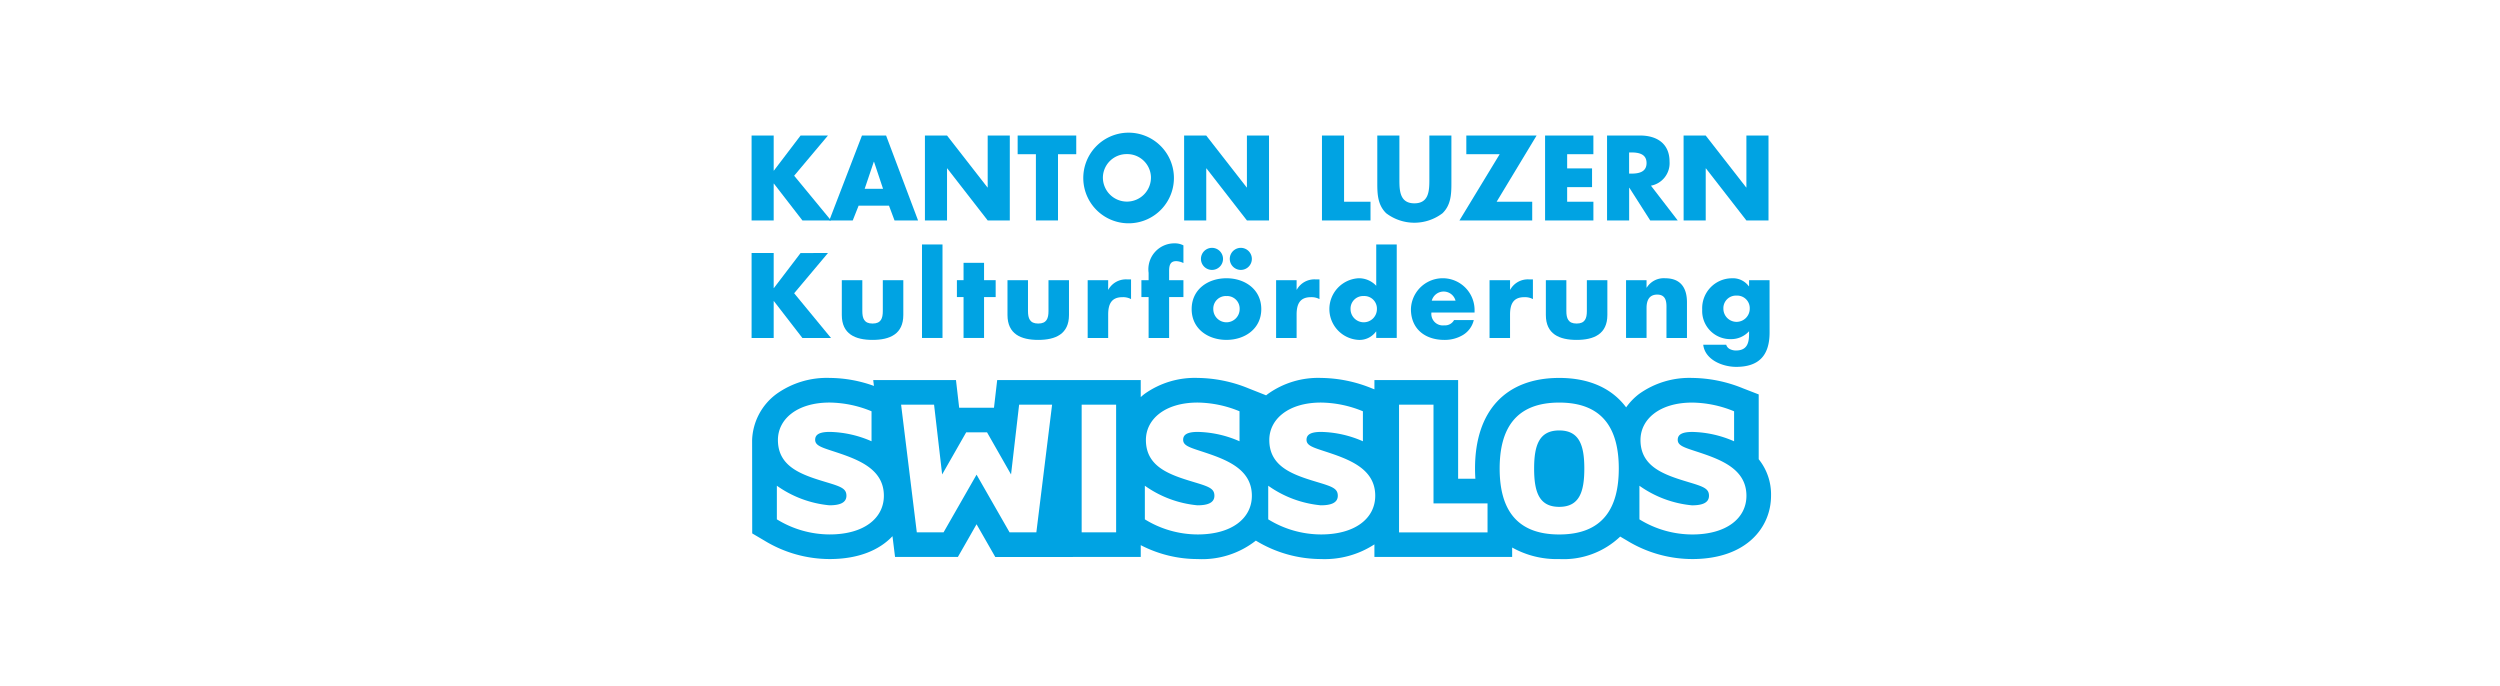 <?xml version="1.0" encoding="UTF-8"?>
<svg xmlns="http://www.w3.org/2000/svg" xmlns:xlink="http://www.w3.org/1999/xlink" width="328" height="90" viewBox="0 0 328 90">
  <rect x="0" y="0" width="328" height="90" fill="#333333" stroke="none"/>
  <defs>
    <clipPath id="b">
      <rect width="328" height="90"></rect>
    </clipPath>
  </defs>
  <g id="a" clip-path="url(#b)">
    <rect width="328" height="90" fill="#fff"></rect>
    <g transform="translate(-28.537 -12.176)">
      <path d="M6.429.819l-3.5,4.6H2.9V.819H0V11.962H2.9V7.129h.03l3.739,4.833h3.754L5.586,6.094,10.02.819Z" transform="translate(127.145 29.137)" fill="#00a3e3"></path>
      <path d="M28.413,4.262h.029l1.183,3.547H27.216ZM26.861.819,22.573,11.963H25.65l.768-1.936h3.99l.724,1.936h3.088L30.024.819Z" transform="translate(114.767 29.137)" fill="#00a3e3"></path>
      <path d="M58.592.819V7.631h-.03L53.257.819h-2.9V11.962h2.9V5.134h.03l5.306,6.828h2.9V.819Z" transform="translate(99.53 29.137)" fill="#00a3e3"></path>
      <path d="M77.291.819V3.272h2.394v8.69h2.9V3.272h2.394V.819Z" transform="translate(84.762 29.137)" fill="#00a3e3"></path>
      <path d="M101.549,0a5.946,5.946,0,1,0,6.163,5.734A5.951,5.951,0,0,0,101.549,0m0,2.808A3.115,3.115,0,0,1,104.7,5.749a3.153,3.153,0,1,1-6.3,0,3.114,3.114,0,0,1,3.148-2.941" transform="translate(74.84 29.586)" fill="#00a3e3"></path>
      <path d="M125.655,11.962h2.9V5.134h.03l5.306,6.828h2.9V.819h-2.9V7.631h-.03L128.551.819h-2.9Z" transform="translate(58.242 29.137)" fill="#00a3e3"></path>
      <path d="M168.6.818h-2.9V11.961h6.37V9.509H168.6Z" transform="translate(36.279 29.137)" fill="#00a3e3"></path>
      <path d="M188.6.818V6.685c0,1.448-.1,3.03-1.966,3.03s-1.965-1.582-1.965-3.03V.818h-2.9V7.084c0,1.434.059,2.852,1.167,3.931a6.108,6.108,0,0,0,7.389,0c1.108-1.079,1.167-2.5,1.167-3.931V.818Z" transform="translate(27.469 29.138)" fill="#00a3e3"></path>
      <path d="M210.506,9.508l5.246-8.69h-9.222V3.271h4.375l-5.276,8.69h9.547V9.508Z" transform="translate(14.388 29.138)" fill="#00a3e3"></path>
      <path d="M236.838,3.271V.818H230.5V11.962h6.34V9.508h-3.443V7.587h3.266V5.134h-3.266V3.271Z" transform="translate(0.751 29.138)" fill="#00a3e3"></path>
      <path d="M254.26,7.4A3,3,0,0,0,256.7,4.247c0-2.379-1.67-3.428-3.872-3.428H248.5V11.962h2.9V7.676h.03l2.734,4.286h3.606Zm-2.867-4.36h.28c.946,0,2.01.177,2.01,1.389s-1.064,1.389-2.01,1.389h-.28Z" transform="translate(-9.118 29.137)" fill="#00a3e3"></path>
      <path d="M270.747,11.962h2.9V5.134h.03l5.306,6.828h2.9V.819h-2.9V7.631h-.03L273.643.819h-2.9Z" transform="translate(-21.319 29.137)" fill="#00a3e3"></path>
      <path d="M2.926,39.551H2.9v-4.6H0V46.1H2.9V41.265h.029L6.665,46.1h3.754L5.586,40.231l4.434-5.276H6.429Z" transform="translate(127.145 10.419)" fill="#00a3e3"></path>
      <path d="M26.208,42.841v4.567c0,2.5,1.759,3.269,4.035,3.269s4.035-.771,4.035-3.269V42.841h-2.69V46.89c0,.961-.237,1.641-1.345,1.641S28.9,47.851,28.9,46.89V42.841Z" transform="translate(112.774 6.094)" fill="#00a3e3"></path>
      <rect width="2.69" height="12.267" transform="translate(149.503 44.25)" fill="#00a3e3"></rect>
      <path d="M63.207,42.295H64.73V40.077H63.207V37.8h-2.69v2.276h-.872v2.217h.872v5.365h2.69Z" transform="translate(94.438 8.858)" fill="#00a3e3"></path>
      <path d="M74.336,42.841v4.567c0,2.5,1.759,3.269,4.035,3.269s4.035-.771,4.035-3.269V42.841h-2.69V46.89c0,.961-.237,1.641-1.345,1.641s-1.345-.68-1.345-1.641V42.841Z" transform="translate(86.383 6.094)" fill="#00a3e3"></path>
      <path d="M100.321,42.715h-2.69V50.3h2.69V47.238c0-1.3.369-2.291,1.862-2.291a2.181,2.181,0,0,1,1.138.252V42.612H102.8a2.634,2.634,0,0,0-2.453,1.345h-.029Z" transform="translate(73.609 6.22)" fill="#00a3e3"></path>
      <path d="M116.874,39.191h1.877V36.974h-1.877V35.747c0-.858.237-1.271.931-1.271a2.311,2.311,0,0,1,.946.251v-2.32a2.4,2.4,0,0,0-1.153-.266,3.406,3.406,0,0,0-3.414,3.872v.961h-.946v2.217h.946v5.365h2.69Z" transform="translate(65.051 11.962)" fill="#00a3e3"></path>
      <path d="M132.4,37.439c-2.438,0-4.567,1.463-4.567,4.049s2.143,4.037,4.567,4.037,4.567-1.466,4.567-4.037-2.128-4.049-4.567-4.049m0,2.335a1.648,1.648,0,0,1,1.729,1.714,1.729,1.729,0,0,1-3.458,0,1.648,1.648,0,0,1,1.729-1.714M130.5,33.449a1.448,1.448,0,1,0,1.448,1.448,1.454,1.454,0,0,0-1.448-1.448m3.783,0a1.448,1.448,0,1,0,1.448,1.448,1.454,1.454,0,0,0-1.448-1.448" transform="translate(57.05 11.244)" fill="#00a3e3"></path>
      <path d="M155.059,42.715h-2.69V50.3h2.69V47.238c0-1.3.369-2.291,1.862-2.291a2.182,2.182,0,0,1,1.138.252V42.612h-.518a2.634,2.634,0,0,0-2.453,1.345h-.029Z" transform="translate(43.593 6.22)" fill="#00a3e3"></path>
      <path d="M173.992,44.735h2.69V32.468h-2.69v5.424a3.093,3.093,0,0,0-2.349-.99,4.05,4.05,0,0,0,.029,8.086,2.663,2.663,0,0,0,2.29-1.1h.03Zm-1.64-5.5a1.648,1.648,0,0,1,1.729,1.714,1.729,1.729,0,0,1-3.458,0,1.648,1.648,0,0,1,1.729-1.714" transform="translate(35.107 11.782)" fill="#00a3e3"></path>
      <path d="M194.267,45.226a1.614,1.614,0,0,1,3.119,0Zm5.616,1.271a4.176,4.176,0,0,0-8.35-.162c0,2.616,1.877,4.037,4.389,4.037a4.622,4.622,0,0,0,2.424-.638,3.1,3.1,0,0,0,1.433-1.966h-2.586a1.344,1.344,0,0,1-1.286.695,1.507,1.507,0,0,1-1.685-1.685h5.66Z" transform="translate(22.118 6.399)" fill="#00a3e3"></path>
      <path d="M217.061,42.715h-2.69V50.3h2.69V47.238c0-1.3.369-2.291,1.862-2.291a2.182,2.182,0,0,1,1.138.252V42.612h-.518a2.634,2.634,0,0,0-2.453,1.345h-.029Z" transform="translate(9.594 6.22)" fill="#00a3e3"></path>
      <path d="M230.729,42.841v4.567c0,2.5,1.759,3.269,4.035,3.269s4.035-.771,4.035-3.269V42.841h-2.69V46.89c0,.961-.236,1.641-1.345,1.641s-1.345-.68-1.345-1.641V42.841Z" transform="translate(0.624 6.094)" fill="#00a3e3"></path>
      <path d="M256.716,42.536h-2.69v7.582h2.69V46.187c0-.946.31-1.759,1.4-1.759,1.331,0,1.212,1.271,1.212,2v3.695h2.69V45.433c0-1.862-.813-3.148-2.852-3.148a2.622,2.622,0,0,0-2.424,1.227h-.029Z" transform="translate(-12.151 6.399)" fill="#00a3e3"></path>
      <path d="M284.982,42.536h-2.689v.8h-.03a2.589,2.589,0,0,0-2.231-1.049,3.924,3.924,0,0,0-3.886,4.109,3.687,3.687,0,0,0,3.738,3.874,3.158,3.158,0,0,0,2.409-1.037v.355c0,1.229-.281,2.175-1.73,2.175a1.766,1.766,0,0,1-.768-.177.928.928,0,0,1-.5-.577h-3.014c.236,1.995,2.571,2.9,4.315,2.9,2.794,0,4.39-1.3,4.39-4.525Zm-4.329,2.025a1.647,1.647,0,0,1,1.729,1.714,1.729,1.729,0,0,1-3.458,0,1.648,1.648,0,0,1,1.729-1.714" transform="translate(-24.279 6.399)" fill="#00a3e3"></path>
      <path d="M7.307,89.327A14.189,14.189,0,0,0,14.2,91.9c1.256,0,2.233-.28,2.233-1.256,0-.948-.726-1.2-2.68-1.786C10.6,87.9,7.447,86.871,7.447,83.327c0-2.735,2.512-4.912,6.782-4.912a14.76,14.76,0,0,1,5.5,1.144v3.935a14.315,14.315,0,0,0-5.47-1.228c-1.34,0-1.925.335-1.925,1.032,0,.726.753.977,2.289,1.48,3.154,1.032,6.726,2.233,6.726,5.861,0,2.958-2.623,5.079-7.117,5.079a13.252,13.252,0,0,1-6.922-1.981Z" transform="translate(123.138 -13.413)" fill="#fff" fill-rule="evenodd"></path>
      <path d="M7.307,89.327A14.189,14.189,0,0,0,14.2,91.9c1.256,0,2.233-.28,2.233-1.256,0-.948-.726-1.2-2.68-1.786C10.6,87.9,7.447,86.871,7.447,83.327c0-2.735,2.512-4.912,6.782-4.912a14.76,14.76,0,0,1,5.5,1.144v3.935a14.315,14.315,0,0,0-5.47-1.228c-1.34,0-1.925.335-1.925,1.032,0,.726.753.977,2.289,1.48,3.154,1.032,6.726,2.233,6.726,5.861,0,2.958-2.623,5.079-7.117,5.079a13.252,13.252,0,0,1-6.922-1.981Z" transform="translate(123.138 -13.413)" fill="none" stroke="#fff" stroke-width="0.5"></path>
      <path d="M51.935,82.661h2.735l3.154,5.526,1.06-9.154h4.326L61.146,95.778H57.629L53.3,88.215l-4.326,7.563H45.46L43.395,79.033h4.326l1.061,9.154Z" transform="translate(103.349 -13.752)" fill="#fff" fill-rule="evenodd"></path>
      <path d="M51.935,82.661h2.735l3.154,5.526,1.06-9.154h4.326L61.146,95.778H57.629L53.3,88.215l-4.326,7.563H45.46L43.395,79.033h4.326l1.061,9.154Z" transform="translate(103.349 -13.752)" fill="none" stroke="#fff" stroke-width="0.5"></path>
      <rect width="4.521" height="16.745" transform="translate(170.44 65.281)" fill="#fff"></rect>
      <rect width="4.521" height="16.745" transform="translate(170.44 65.281)" fill="none" stroke="#fff" stroke-width="0.5"></rect>
      <path d="M114.211,89.327A14.192,14.192,0,0,0,121.1,91.9c1.256,0,2.233-.28,2.233-1.256,0-.948-.726-1.2-2.68-1.786-3.154-.949-6.308-1.982-6.308-5.526,0-2.735,2.512-4.912,6.782-4.912a14.762,14.762,0,0,1,5.5,1.144v3.935a14.315,14.315,0,0,0-5.47-1.228c-1.34,0-1.926.335-1.926,1.032,0,.726.753.977,2.288,1.48,3.154,1.032,6.726,2.233,6.726,5.861,0,2.958-2.624,5.079-7.117,5.079a13.251,13.251,0,0,1-6.922-1.981Z" transform="translate(64.517 -13.413)" fill="#fff" fill-rule="evenodd"></path>
      <path d="M114.211,89.327A14.192,14.192,0,0,0,121.1,91.9c1.256,0,2.233-.28,2.233-1.256,0-.948-.726-1.2-2.68-1.786-3.154-.949-6.308-1.982-6.308-5.526,0-2.735,2.512-4.912,6.782-4.912a14.762,14.762,0,0,1,5.5,1.144v3.935a14.315,14.315,0,0,0-5.47-1.228c-1.34,0-1.926.335-1.926,1.032,0,.726.753.977,2.288,1.48,3.154,1.032,6.726,2.233,6.726,5.861,0,2.958-2.624,5.079-7.117,5.079a13.251,13.251,0,0,1-6.922-1.981Z" transform="translate(64.517 -13.413)" fill="none" stroke="#fff" stroke-width="0.5"></path>
      <path d="M150.054,89.327a14.189,14.189,0,0,0,6.894,2.568c1.256,0,2.232-.28,2.232-1.256,0-.948-.725-1.2-2.68-1.786-3.153-.949-6.308-1.982-6.308-5.526,0-2.735,2.512-4.912,6.782-4.912a14.764,14.764,0,0,1,5.5,1.144v3.935A14.317,14.317,0,0,0,157,82.266c-1.34,0-1.926.335-1.926,1.032,0,.726.754.977,2.288,1.48,3.154,1.032,6.727,2.233,6.727,5.861,0,2.958-2.624,5.079-7.117,5.079a13.25,13.25,0,0,1-6.922-1.981Z" transform="translate(44.863 -13.413)" fill="#fff" fill-rule="evenodd"></path>
      <path d="M150.054,89.327a14.189,14.189,0,0,0,6.894,2.568c1.256,0,2.232-.28,2.232-1.256,0-.948-.725-1.2-2.68-1.786-3.153-.949-6.308-1.982-6.308-5.526,0-2.735,2.512-4.912,6.782-4.912a14.764,14.764,0,0,1,5.5,1.144v3.935A14.317,14.317,0,0,0,157,82.266c-1.34,0-1.926.335-1.926,1.032,0,.726.754.977,2.288,1.48,3.154,1.032,6.727,2.233,6.727,5.861,0,2.958-2.624,5.079-7.117,5.079a13.25,13.25,0,0,1-6.922-1.981Z" transform="translate(44.863 -13.413)" fill="none" stroke="#fff" stroke-width="0.5"></path>
      <path d="M199.664,91.982v3.8H188.053V79.033h4.522v12.95Z" transform="translate(24.026 -13.751)" fill="#fff" fill-rule="evenodd"></path>
      <path d="M199.664,91.982v3.8H188.053V79.033h4.522v12.95Z" transform="translate(24.026 -13.751)" fill="none" stroke="#fff" stroke-width="0.5"></path>
      <path d="M225.1,95.718c-5.778,0-7.815-3.517-7.815-8.652s2.037-8.652,7.815-8.652,7.815,3.516,7.815,8.652-2.038,8.652-7.815,8.652m0-13.647c-2.624,0-3.294,1.926-3.294,5,0,3.1.67,5.024,3.294,5.024s3.293-1.926,3.293-5.024c0-3.07-.67-5-3.293-5" transform="translate(7.999 -13.412)" fill="#fff" fill-rule="evenodd"></path>
      <path d="M225.1,95.718c-5.778,0-7.815-3.517-7.815-8.652s2.037-8.652,7.815-8.652,7.815,3.516,7.815,8.652S230.873,95.718,225.1,95.718Zm0-13.647c-2.624,0-3.294,1.926-3.294,5,0,3.1.67,5.024,3.294,5.024s3.293-1.926,3.293-5.024C228.389,84,227.72,82.07,225.1,82.07Z" transform="translate(7.999 -13.412)" fill="none" stroke="#fff" stroke-width="0.5"></path>
      <path d="M257.882,89.327a14.186,14.186,0,0,0,6.894,2.568c1.256,0,2.233-.28,2.233-1.256,0-.948-.726-1.2-2.68-1.786-3.154-.949-6.307-1.982-6.307-5.526,0-2.735,2.511-4.912,6.782-4.912a14.762,14.762,0,0,1,5.5,1.144v3.935a14.315,14.315,0,0,0-5.47-1.228c-1.34,0-1.926.335-1.926,1.032,0,.726.753.977,2.288,1.48,3.154,1.032,6.726,2.233,6.726,5.861,0,2.958-2.623,5.079-7.117,5.079a13.247,13.247,0,0,1-6.921-1.981Z" transform="translate(-14.265 -13.413)" fill="#fff" fill-rule="evenodd"></path>
      <path d="M257.882,89.327a14.186,14.186,0,0,0,6.894,2.568c1.256,0,2.233-.28,2.233-1.256,0-.948-.726-1.2-2.68-1.786-3.154-.949-6.307-1.982-6.307-5.526,0-2.735,2.511-4.912,6.782-4.912a14.762,14.762,0,0,1,5.5,1.144v3.935a14.315,14.315,0,0,0-5.47-1.228c-1.34,0-1.926.335-1.926,1.032,0,.726.753.977,2.288,1.48,3.154,1.032,6.726,2.233,6.726,5.861,0,2.958-2.623,5.079-7.117,5.079a13.247,13.247,0,0,1-6.921-1.981Z" transform="translate(-14.265 -13.413)" fill="none" stroke="#fff" stroke-width="0.5"></path>
      <path d="M132.218,81.9V73.4l-2.064-.8a18.052,18.052,0,0,0-6.665-1.363,11.337,11.337,0,0,0-6.951,2.092,8.058,8.058,0,0,0-1.712,1.77c-1.873-2.509-4.859-3.863-8.78-3.863C99.026,71.236,95,75.567,95,83.118q0,.692.046,1.347H92.782V71.516H81.8v1.217l-.346-.134a18.056,18.056,0,0,0-6.665-1.363,11.335,11.335,0,0,0-6.951,2.092c-.178.135-.082.063-.248.194l-.275-.113-2.05-.811A18.056,18.056,0,0,0,58.6,71.236a11.34,11.34,0,0,0-6.952,2.092c-.177.135-.345.278-.507.423V71.516H32.307l-.331,2.858-.089.77H27.319l-.089-.77L26.9,71.516H16.042l.095.771a17.318,17.318,0,0,0-5.819-1.051,11.34,11.34,0,0,0-6.952,2.092A7.86,7.86,0,0,0,.154,79.38v.092L.166,91.635l1.59.937A16.493,16.493,0,0,0,10.318,95c3.867,0,6.576-1.223,8.251-3l.336,2.72h8.247l.931-1.626L29.6,90.434,31.125,93.1l.93,1.626H51.142V93.176A16.179,16.179,0,0,0,58.6,95a11.422,11.422,0,0,0,7.643-2.419A16.483,16.483,0,0,0,74.789,95a11.945,11.945,0,0,0,7.01-1.927v1.648H99.871V93.486A11.929,11.929,0,0,0,106.046,95a10.767,10.767,0,0,0,8-2.95l.884.521A16.48,16.48,0,0,0,123.489,95c7.148,0,10.348-4.174,10.348-8.31a7.358,7.358,0,0,0-1.619-4.788M3.4,85.379a14.2,14.2,0,0,0,6.894,2.568c1.256,0,2.233-.279,2.233-1.256,0-.948-.726-1.2-2.68-1.786-3.154-.948-6.308-1.982-6.308-5.526,0-2.735,2.512-4.912,6.782-4.912a14.774,14.774,0,0,1,5.5,1.144v3.935a14.311,14.311,0,0,0-5.47-1.228c-1.34,0-1.926.335-1.926,1.032,0,.726.753.977,2.289,1.48,3.154,1.032,6.726,2.233,6.726,5.861,0,2.958-2.624,5.079-7.117,5.079A13.253,13.253,0,0,1,3.4,89.789Zm24.84-7.006h2.735L34.125,83.9l1.06-9.154h4.326L37.446,91.492H33.929L29.6,83.928l-4.326,7.563H21.76L19.7,74.746h4.326l1.06,9.154ZM47.912,91.492H43.39V74.746h4.521Zm3.768-6.112a14.192,14.192,0,0,0,6.894,2.568c1.256,0,2.232-.279,2.232-1.256,0-.948-.726-1.2-2.68-1.786-3.153-.948-6.307-1.982-6.307-5.526,0-2.735,2.512-4.912,6.782-4.912a14.774,14.774,0,0,1,5.5,1.144v3.935a14.309,14.309,0,0,0-5.47-1.228c-1.34,0-1.926.335-1.926,1.032,0,.726.754.977,2.289,1.48,3.154,1.032,6.727,2.233,6.727,5.861,0,2.958-2.624,5.079-7.118,5.079a13.25,13.25,0,0,1-6.922-1.981Zm16.188,0a14.193,14.193,0,0,0,6.894,2.568c1.256,0,2.233-.279,2.233-1.256,0-.948-.726-1.2-2.68-1.786-3.153-.948-6.307-1.982-6.307-5.526,0-2.735,2.511-4.912,6.781-4.912a14.774,14.774,0,0,1,5.5,1.144v3.935a14.311,14.311,0,0,0-5.471-1.228c-1.339,0-1.926.335-1.926,1.032,0,.726.754.977,2.289,1.48,3.153,1.032,6.726,2.233,6.726,5.861,0,2.958-2.624,5.079-7.117,5.079a13.25,13.25,0,0,1-6.922-1.981ZM96.641,87.7v3.8H85.03V74.746h4.522V87.7Zm9.405,4.074c-5.777,0-7.815-3.517-7.815-8.652s2.038-8.651,7.815-8.651,7.815,3.516,7.815,8.651-2.037,8.652-7.815,8.652m0-13.647h0c2.624,0,3.293,1.925,3.293,5,0,3.1-.67,5.024-3.293,5.024s-3.293-1.926-3.293-5.024c0-3.07.67-5,3.293-5m10.522,7.256a14.187,14.187,0,0,0,6.894,2.568c1.256,0,2.233-.279,2.233-1.256,0-.948-.726-1.2-2.68-1.786-3.153-.948-6.307-1.982-6.307-5.526,0-2.735,2.511-4.912,6.781-4.912a14.772,14.772,0,0,1,5.5,1.144v3.935a14.307,14.307,0,0,0-5.47-1.228c-1.34,0-1.925.335-1.925,1.032,0,.726.753.977,2.288,1.48,3.154,1.032,6.726,2.233,6.726,5.861,0,2.958-2.623,5.079-7.118,5.079a13.247,13.247,0,0,1-6.921-1.981Z" transform="translate(127.061 -9.476)" fill="#00a3e3" fill-rule="evenodd"></path>
    </g>
  </g>
</svg>
